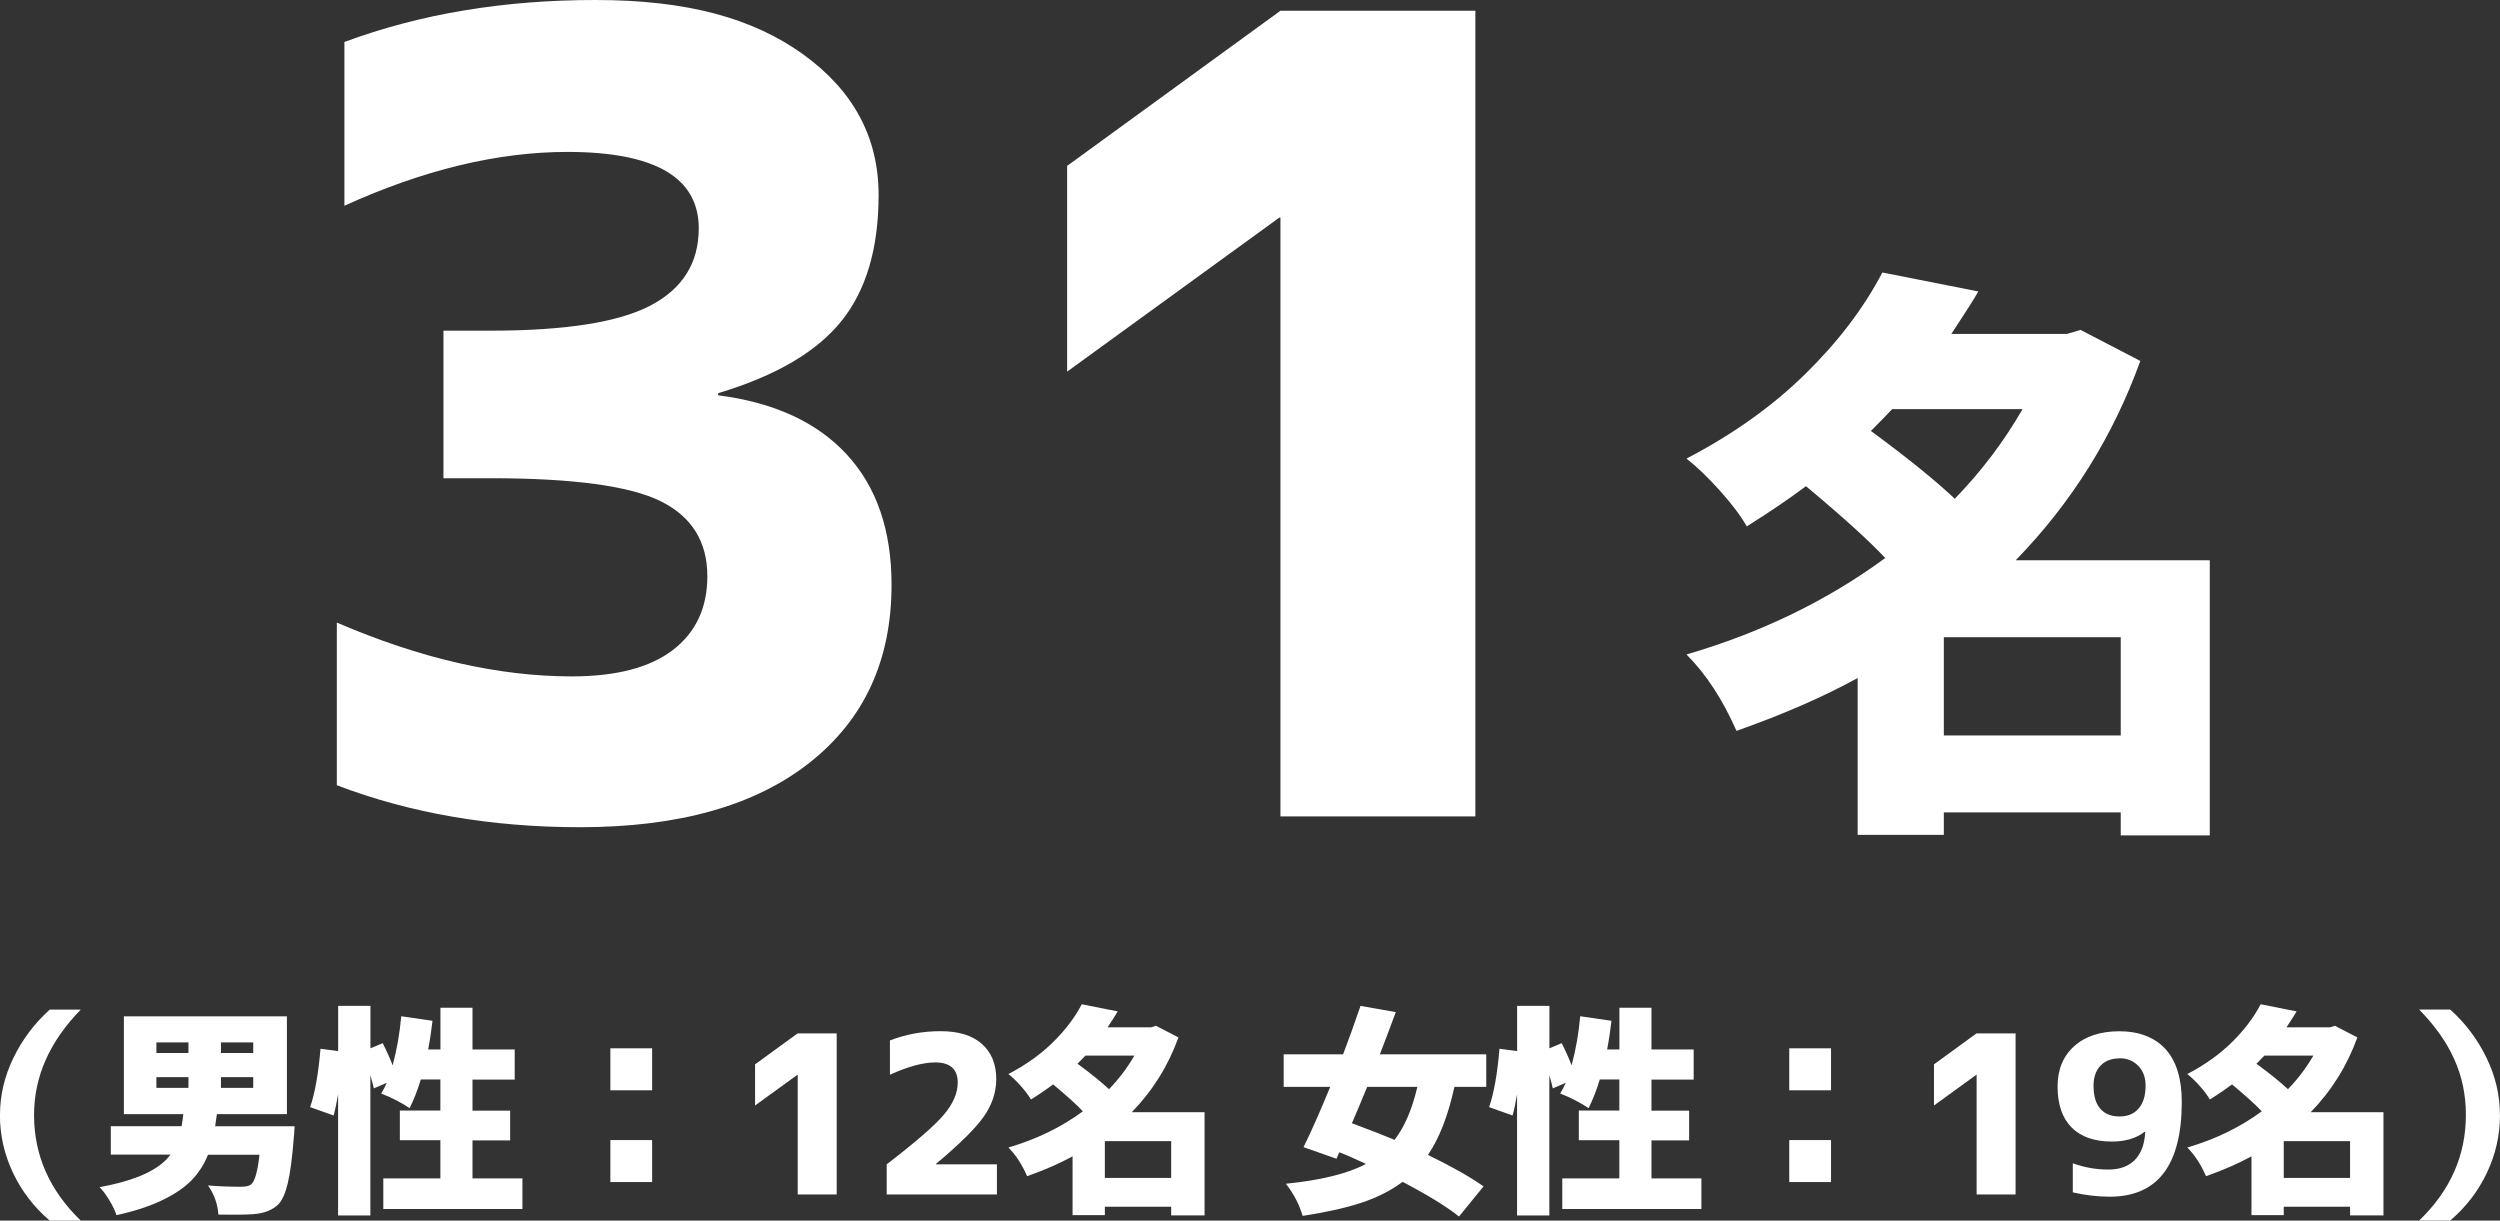 <?xml version="1.0" encoding="UTF-8"?>
<svg id="b" data-name="レイヤー 2" xmlns="http://www.w3.org/2000/svg" viewBox="0 0 340 166">
  <rect x="0" y="0" width="340" height="166" fill="#333333" stroke="none"/>
  <defs>
    <style>
      .d {
        fill: #fff;
      }
    </style>
  </defs>
  <g id="c" data-name="レイヤー 1">
    <g>
      <g>
        <path class="d" d="M0,151.64c0-2.68.61-5.27,1.83-7.78s2.87-4.69,4.93-6.55h4.22c-4.24,4.34-6.35,9.11-6.35,14.33,0,5.49,2.12,10.27,6.35,14.36h-4.22c-2.13-1.82-3.79-3.97-4.98-6.47s-1.79-5.13-1.79-7.88Z"/>
        <path class="d" d="M29.29,153.17h10.78c-.04.74-.08,1.29-.12,1.64-.21,2.68-.48,4.71-.81,6.09s-.75,2.34-1.27,2.87c-.78.78-1.89,1.23-3.34,1.35-.94.08-2.55.1-4.83.06-.1-1.45-.57-2.76-1.41-3.96,1.41.12,2.91.18,4.51.18.64,0,1.09-.11,1.35-.32.51-.41.89-1.76,1.14-4.04h-7c-.53,1.31-1.26,2.46-2.2,3.44s-2.26,1.89-3.97,2.72-3.8,1.52-6.28,2.06c-.18-.57-.49-1.22-.94-1.98s-.9-1.36-1.35-1.83c4.94-.9,8.15-2.37,9.63-4.42h-8.11v-3.87h9.63c.1-.59.18-1.13.23-1.64h-8.08v-13.3h22.17v13.3h-9.52c-.02.18-.06.45-.12.82s-.1.64-.12.82ZM21.27,141.77v1.44h4.36v-1.44h-4.36ZM21.27,146.49v1.46h4.36v-1.46h-4.36ZM34.44,143.21v-1.44h-4.39v1.44h4.39ZM34.44,147.95v-1.46h-4.39v1.46h4.39Z"/>
        <path class="d" d="M64.26,160.26h6.79v4.16h-18.92v-4.16h7.76v-5.19h-5.51v-4.04h5.51v-4.22h-2.66c-.45,1.48-.96,2.78-1.52,3.9-1.17-.78-2.46-1.45-3.87-1.99.29-.47.55-.96.76-1.46l-1.76.76c-.06-.31-.22-.91-.47-1.79v19.07h-4.39v-16.46c-.18,1.07-.38,2.03-.61,2.87l-3.19-1.14c.66-1.93,1.13-4.58,1.41-7.94l2.4.32v-6.15h4.39v5.77l1.67-.7c.59,1.17,1.03,2.18,1.35,3.02.57-2.11.96-4.34,1.17-6.68l4.25.62c-.14,1.23-.33,2.53-.59,3.9h1.67v-5.68h4.36v5.68h5.74v4.1h-5.74v4.22h5.12v4.04h-5.12v5.19Z"/>
        <path class="d" d="M83.01,148.28v-5.71h5.68v5.71h-5.68ZM83.01,160.76v-5.71h5.68v5.71h-5.68Z"/>
        <path class="d" d="M108.49,140.54h5.3v21.91h-5.3v-16.29h-.03l-5.77,4.19v-5.6l5.8-4.22Z"/>
        <path class="d" d="M127.29,158.29v.06h8.29v4.1h-14.99v-4.1c3.94-3.03,6.54-5.28,7.79-6.77s1.87-2.93,1.87-4.34c0-1.84-1.02-2.75-3.07-2.75-1.64,0-3.69.56-6.15,1.67v-4.66c2.17-.84,4.47-1.26,6.91-1.26s4.29.58,5.59,1.73,1.96,2.74,1.96,4.78c0,1.78-.56,3.47-1.67,5.07s-3.29,3.76-6.53,6.47Z"/>
        <path class="d" d="M163.82,151.26v14.03h-4.54v-1.17h-9.02v1.14h-4.39v-8c-1.74.96-3.8,1.86-6.18,2.7-.7-1.6-1.55-2.9-2.55-3.9,3.81-1.11,7.18-2.75,10.13-4.92-.82-.88-2.17-2.1-4.04-3.66-.86.64-1.86,1.33-3.02,2.05-.31-.55-.78-1.16-1.39-1.85s-1.18-1.22-1.68-1.61c2.36-1.23,4.38-2.67,6.06-4.32s2.99-3.38,3.92-5.17l4.89.97c-.2.35-.65,1.07-1.38,2.17h5.89l.7-.21,3.05,1.58c-1.39,3.85-3.5,7.24-6.35,10.17h9.9ZM154.27,143.56h-6.65c-.23.25-.6.62-1.08,1.11,1.84,1.35,3.26,2.5,4.28,3.46,1.35-1.39,2.5-2.91,3.46-4.57ZM150.26,160.2h9.02v-5.01h-9.02v5.01Z"/>
        <path class="d" d="M202.13,147.81h-4.33c-.86,3.93-2.06,7.01-3.6,9.26,3.32,1.62,5.84,3.05,7.56,4.28l-3.34,4.1c-1.64-1.33-4.2-2.9-7.67-4.72-1.58,1.19-3.47,2.14-5.65,2.86-2.19.71-4.83,1.3-7.94,1.77-.47-1.58-1.23-3.04-2.28-4.37,4.82-.49,8.45-1.39,10.89-2.7-1.5-.7-2.71-1.23-3.63-1.58l-.38.88-4.48-1.58c1-2.01,2.21-4.75,3.63-8.2h-6.33v-4.42h8.08c.72-1.88,1.51-4.07,2.37-6.59l4.8.85c-.88,2.36-1.6,4.28-2.17,5.74h14.47v4.42ZM192.76,147.81h-6.82c-.94,2.27-1.63,3.92-2.08,4.95,2.81,1.05,4.74,1.81,5.8,2.26,1.37-1.78,2.4-4.18,3.1-7.21Z"/>
        <path class="d" d="M224.6,160.26h6.79v4.16h-18.92v-4.16h7.76v-5.19h-5.51v-4.04h5.51v-4.22h-2.66c-.45,1.48-.96,2.78-1.52,3.9-1.17-.78-2.46-1.45-3.87-1.99.29-.47.55-.96.76-1.46l-1.76.76c-.06-.31-.21-.91-.47-1.79v19.07h-4.39v-16.46c-.18,1.07-.38,2.03-.61,2.87l-3.19-1.14c.66-1.93,1.13-4.58,1.41-7.94l2.4.32v-6.15h4.39v5.77l1.67-.7c.59,1.17,1.03,2.18,1.35,3.02.57-2.11.96-4.34,1.17-6.68l4.25.62c-.14,1.23-.33,2.53-.59,3.9h1.67v-5.68h4.36v5.68h5.74v4.1h-5.74v4.22h5.12v4.04h-5.12v5.19Z"/>
        <path class="d" d="M243.34,148.28v-5.71h5.68v5.71h-5.68ZM243.34,160.76v-5.71h5.68v5.71h-5.68Z"/>
        <path class="d" d="M268.82,140.54h5.3v21.91h-5.3v-16.29h-.03l-5.77,4.19v-5.6l5.8-4.22Z"/>
        <path class="d" d="M281.92,158.21c1.56.57,3.17.85,4.83.85,1.52,0,2.71-.43,3.57-1.29.86-.86,1.34-2.13,1.43-3.81l-.09-.03c-1.13.88-2.62,1.32-4.45,1.32-2.38,0-4.21-.64-5.48-1.92-1.27-1.28-1.9-3.14-1.9-5.58,0-2.3.76-4.13,2.27-5.48,1.51-1.35,3.57-2.02,6.16-2.02s4.78.81,6.25,2.43c1.47,1.62,2.21,4.01,2.21,7.18,0,8.59-3.27,12.89-9.81,12.89-1.64,0-3.31-.2-5.01-.59v-3.96ZM288.27,143.94c-1.11,0-1.98.33-2.61,1-.63.66-.94,1.57-.94,2.72,0,1.39.31,2.43.92,3.13s1.49,1.05,2.62,1.05,1.96-.36,2.59-1.08c.63-.72.95-1.76.95-3.11,0-1.11-.33-2.01-1-2.7-.66-.68-1.51-1.03-2.55-1.03Z"/>
        <path class="d" d="M324.15,151.26v14.03h-4.54v-1.17h-9.02v1.14h-4.39v-8c-1.74.96-3.8,1.86-6.18,2.7-.7-1.6-1.55-2.9-2.55-3.9,3.81-1.11,7.18-2.75,10.13-4.92-.82-.88-2.17-2.1-4.04-3.66-.86.64-1.86,1.33-3.02,2.05-.31-.55-.78-1.16-1.39-1.85s-1.18-1.22-1.68-1.61c2.36-1.23,4.38-2.67,6.06-4.32,1.68-1.65,2.99-3.38,3.92-5.17l4.89.97c-.2.35-.65,1.07-1.38,2.17h5.89l.7-.21,3.05,1.58c-1.39,3.85-3.5,7.24-6.35,10.17h9.9ZM314.61,143.56h-6.65c-.23.25-.6.62-1.08,1.11,1.83,1.35,3.26,2.5,4.28,3.46,1.35-1.39,2.5-2.91,3.46-4.57ZM310.59,160.2h9.02v-5.01h-9.02v5.01Z"/>
        <path class="d" d="M340,151.64c0,2.75-.6,5.38-1.79,7.88s-2.85,4.66-4.98,6.47h-4.22c4.24-4.08,6.35-8.87,6.35-14.36s-2.12-9.99-6.35-14.33h4.22c2.07,1.86,3.71,4.04,4.93,6.55s1.83,5.1,1.83,7.78Z"/>
      </g>
      <g>
        <path class="d" d="M78.92,112.5c-12.11,0-23.14-1.9-33.11-5.71v-22.12c11.33,4.88,21.97,7.32,31.93,7.32,6.05,0,10.64-1.19,13.77-3.59,3.12-2.39,4.69-5.74,4.69-10.03,0-4.69-2.1-8.08-6.3-10.18-4.2-2.1-11.92-3.15-23.14-3.15h-6.45v-20.07h6.45c10.16,0,17.41-1.15,21.75-3.44,4.34-2.29,6.52-5.79,6.52-10.47,0-6.93-5.96-10.4-17.87-10.4-9.47,0-19.58,2.44-30.32,7.32V5.71C57.1,1.9,68.47,0,80.97,0s21.43,2.47,28.27,7.4c6.83,4.93,10.25,11.3,10.25,19.12,0,7.23-1.68,12.94-5.05,17.14-3.37,4.2-8.96,7.47-16.77,9.81v.29c7.62.98,13.45,3.66,17.5,8.06,4.05,4.39,6.08,10.3,6.08,17.72,0,10.25-3.71,18.31-11.13,24.17-7.42,5.86-17.82,8.79-31.2,8.79Z"/>
        <path class="d" d="M174.14,1.46h26.51v109.57h-26.51V29.59h-.15l-28.86,20.95v-27.98L174.14,1.46Z"/>
        <path class="d" d="M300.53,76.19v37.42h-12.11v-3.12h-24.06v3.05h-11.72v-21.33c-4.64,2.55-10.13,4.95-16.48,7.19-1.88-4.27-4.14-7.73-6.8-10.39,10.16-2.97,19.17-7.34,27.03-13.12-2.19-2.34-5.78-5.6-10.78-9.77-2.29,1.72-4.97,3.54-8.05,5.47-.83-1.46-2.07-3.1-3.71-4.92-1.64-1.82-3.14-3.25-4.49-4.3,6.3-3.28,11.69-7.12,16.17-11.52,4.48-4.4,7.97-9,10.47-13.79l13.05,2.58c-.52.94-1.75,2.87-3.67,5.78h15.7l1.88-.55,8.12,4.22c-3.7,10.26-9.35,19.3-16.95,27.11h26.41ZM275.06,55.64h-17.73c-.62.68-1.59,1.67-2.89,2.97,4.89,3.59,8.7,6.67,11.41,9.22,3.59-3.7,6.67-7.76,9.22-12.19ZM264.36,100.02h24.06v-13.36h-24.06v13.36Z"/>
      </g>
    </g>
  </g>
</svg>
